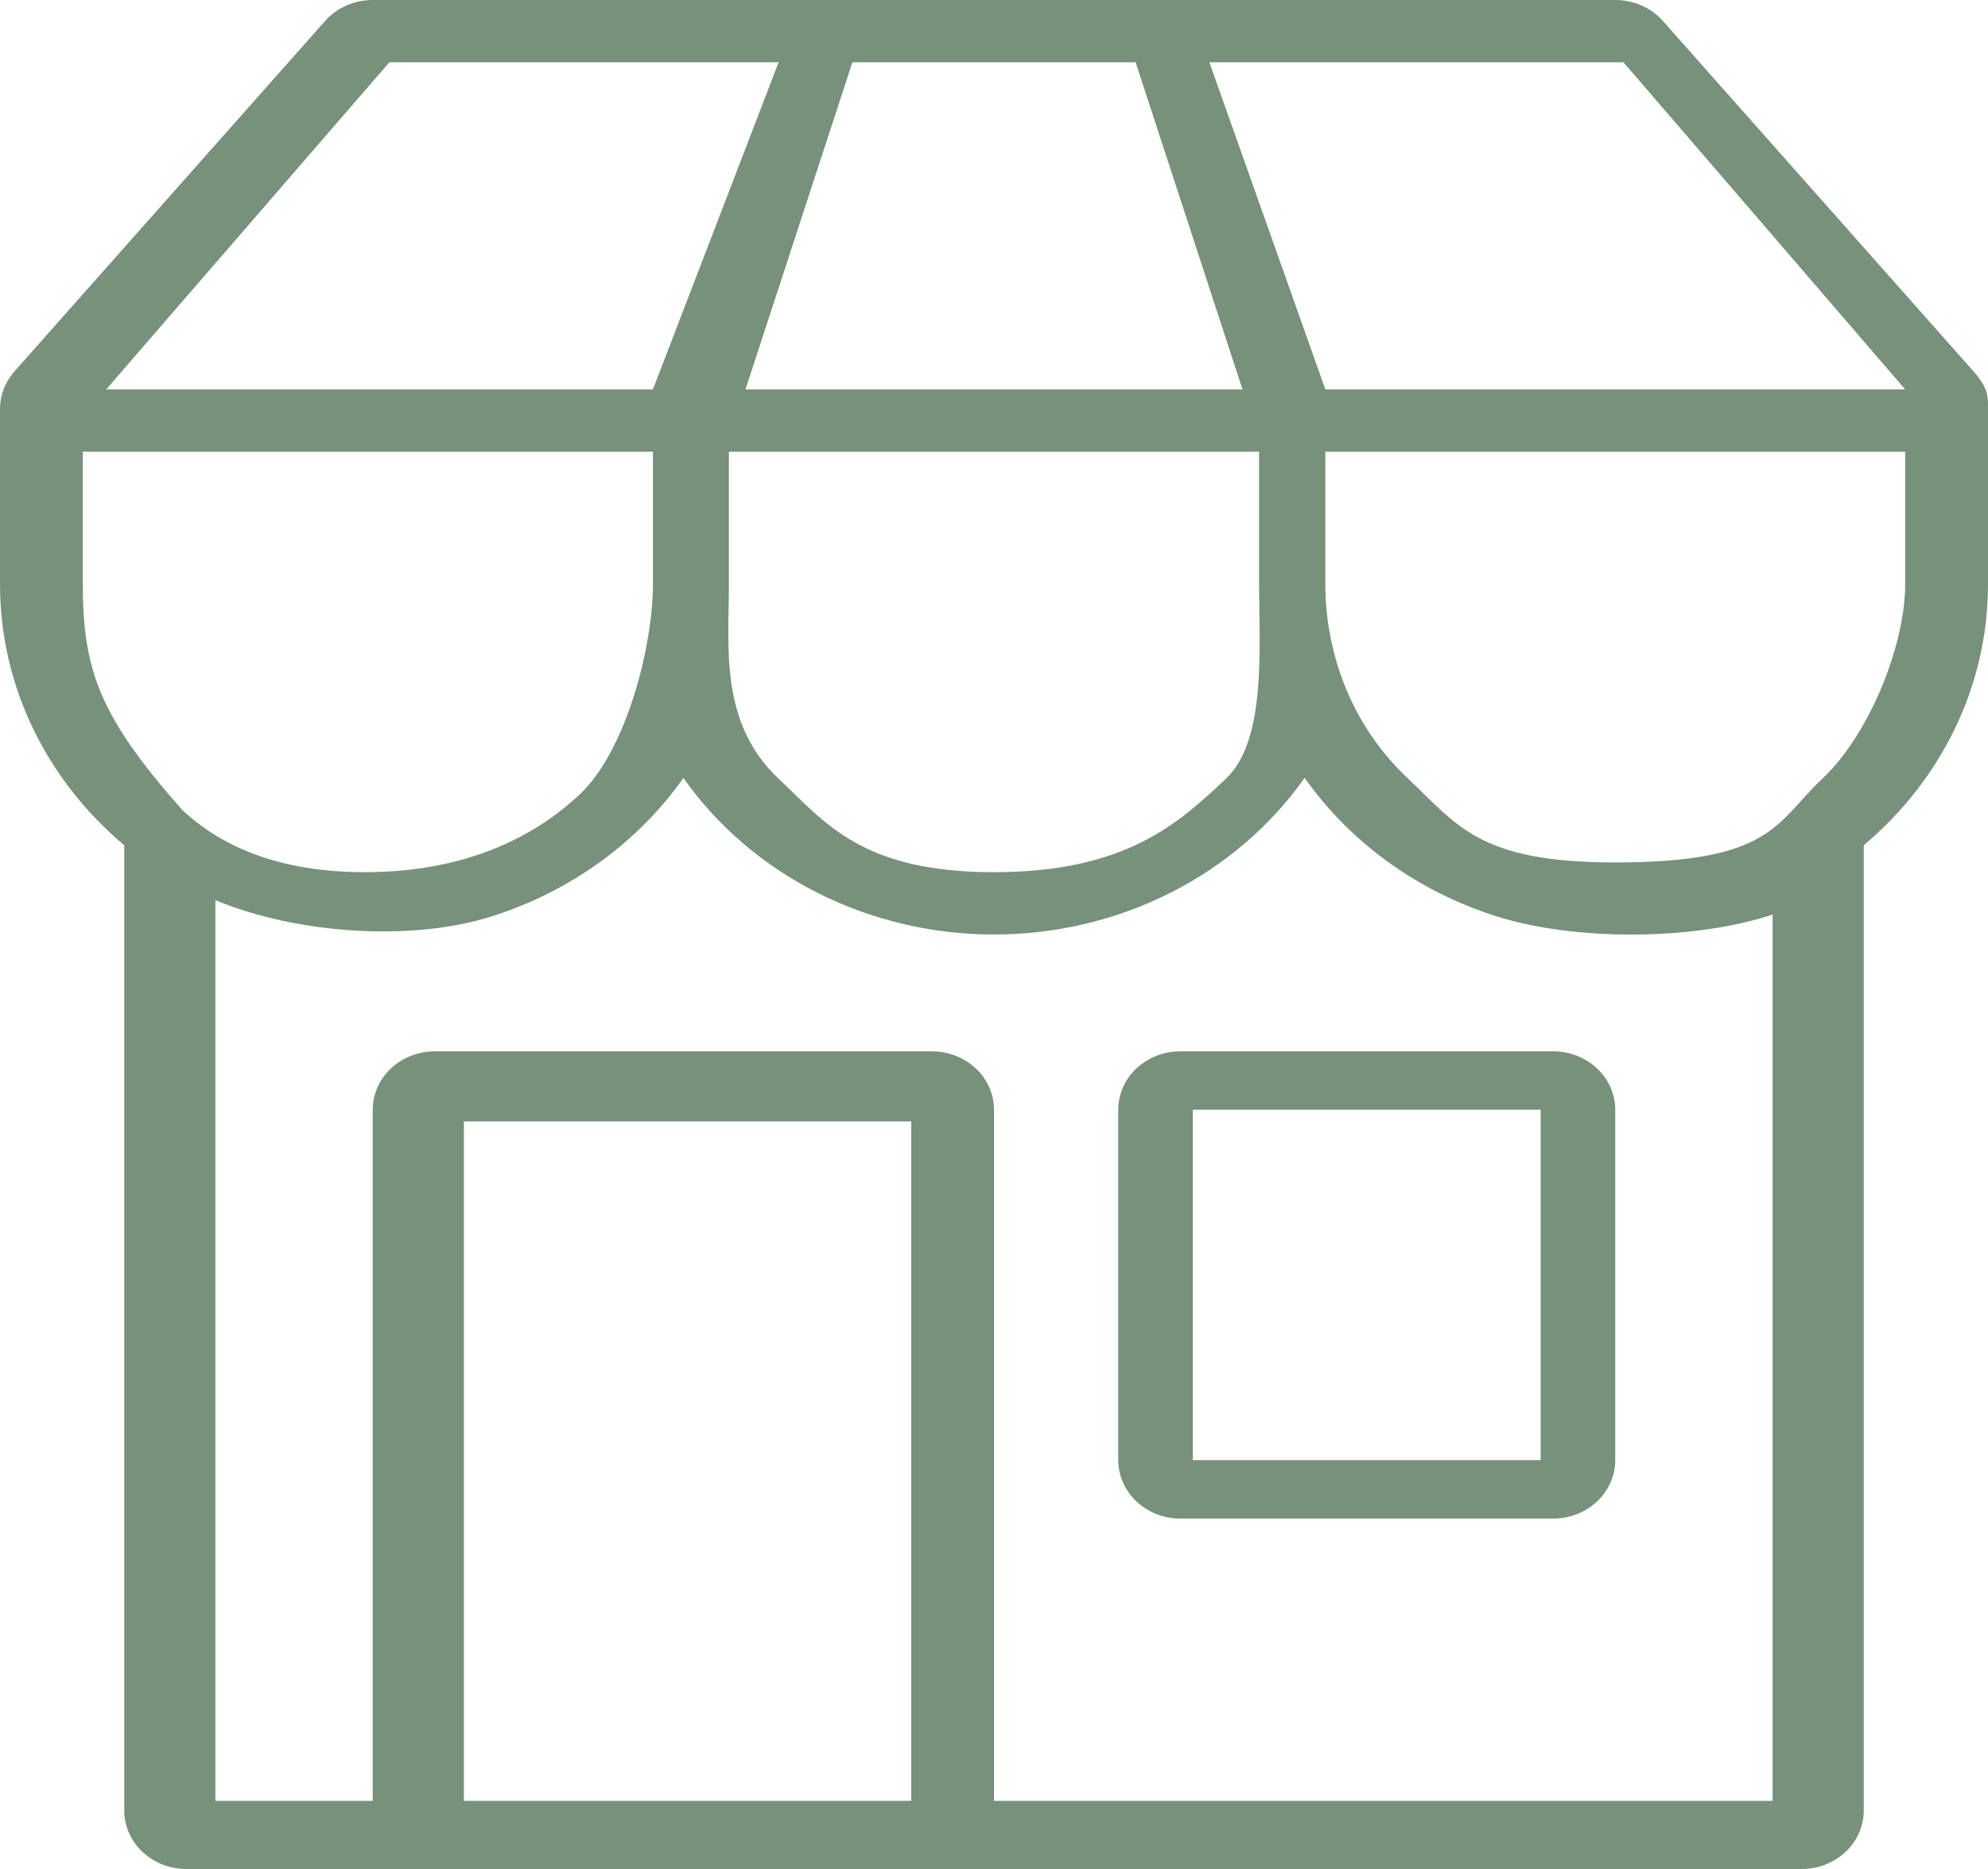 <svg width="50" height="47" viewBox="0 0 50 47" fill="none" xmlns="http://www.w3.org/2000/svg">
<path d="M28.125 27.906V36.719C28.125 37.108 28.29 37.482 28.583 37.757C28.876 38.033 29.273 38.188 29.688 38.188H39.062C39.477 38.188 39.874 38.033 40.167 37.757C40.46 37.482 40.625 37.108 40.625 36.719V27.906C40.625 27.517 40.46 27.143 40.167 26.868C39.874 26.592 39.477 26.438 39.062 26.438H29.688C29.273 26.438 28.876 26.592 28.583 26.868C28.29 27.143 28.125 27.517 28.125 27.906ZM30 36.719V27.906H38.75V36.719H30ZM9.375 0C9.146 8.07228e-05 8.92 0.047 8.712 0.139C8.505 0.23 8.322 0.363 8.175 0.529L0.362 9.341C0.128 9.605 0 9.938 0 10.281V14.688C0 17.296 1.206 19.643 3.125 21.256V45.531C3.125 45.921 3.29 46.294 3.583 46.57C3.876 46.845 4.273 47 4.688 47H45.312C45.727 47 46.124 46.845 46.417 46.57C46.71 46.294 46.875 45.921 46.875 45.531V21.256C48.794 19.64 50 17.296 50 14.688V10.228C50 9.964 50 9.752 49.638 9.341L41.825 0.529C41.678 0.363 41.495 0.23 41.288 0.139C41.08 0.047 40.854 8.07228e-05 40.625 0H9.375ZM9.167 21.933C7.509 21.933 5.833 21.542 4.583 20.367C2.5 18.017 2.083 16.842 2.083 14.688V11.358H16.422V14.688C16.422 16.246 15.755 18.873 14.583 19.975C13.411 21.077 11.667 21.933 9.167 21.933ZM25 21.933C21.667 21.933 20.755 20.685 19.583 19.583C18.084 18.174 18.333 16.246 18.333 14.688V11.358H31.667V14.688C31.667 16.246 31.862 18.616 30.833 19.583C29.661 20.685 28.333 21.933 25 21.933ZM40.625 21.688C37.198 21.688 36.667 20.758 35.417 19.583C33.873 18.132 33.333 16.246 33.333 14.688V11.358H47.917V14.688C47.917 16.246 47.005 18.482 45.833 19.583C44.661 20.685 44.583 21.688 40.625 21.688ZM9.375 45.286H5.417V22.636C7.5 23.5 10.366 23.673 12.347 23.05C14.329 22.427 16.032 21.2 17.188 19.564C18.043 20.775 19.204 21.768 20.568 22.455C21.931 23.141 23.453 23.5 25 23.5C26.547 23.5 28.07 23.141 29.433 22.453C30.796 21.766 31.957 20.772 32.812 19.561C33.968 21.197 35.671 22.424 37.653 23.047C39.634 23.67 42.614 23.652 44.583 22.998V45.286H25V27.906C25 27.517 24.835 27.143 24.542 26.868C24.249 26.592 23.852 26.438 23.438 26.438H10.938C10.523 26.438 10.126 26.592 9.833 26.868C9.54 27.143 9.375 27.517 9.375 27.906V45.286ZM16.422 9.792H2.671L9.792 1.567H19.583L16.422 9.792ZM31.25 9.792H18.75L21.438 1.567H28.562L31.25 9.792ZM33.333 9.792L30.417 1.567H40.833L47.917 9.792H33.333ZM11.667 45.286V28.2H22.917V45.286H11.667Z" fill="#77917B"/>
</svg>
